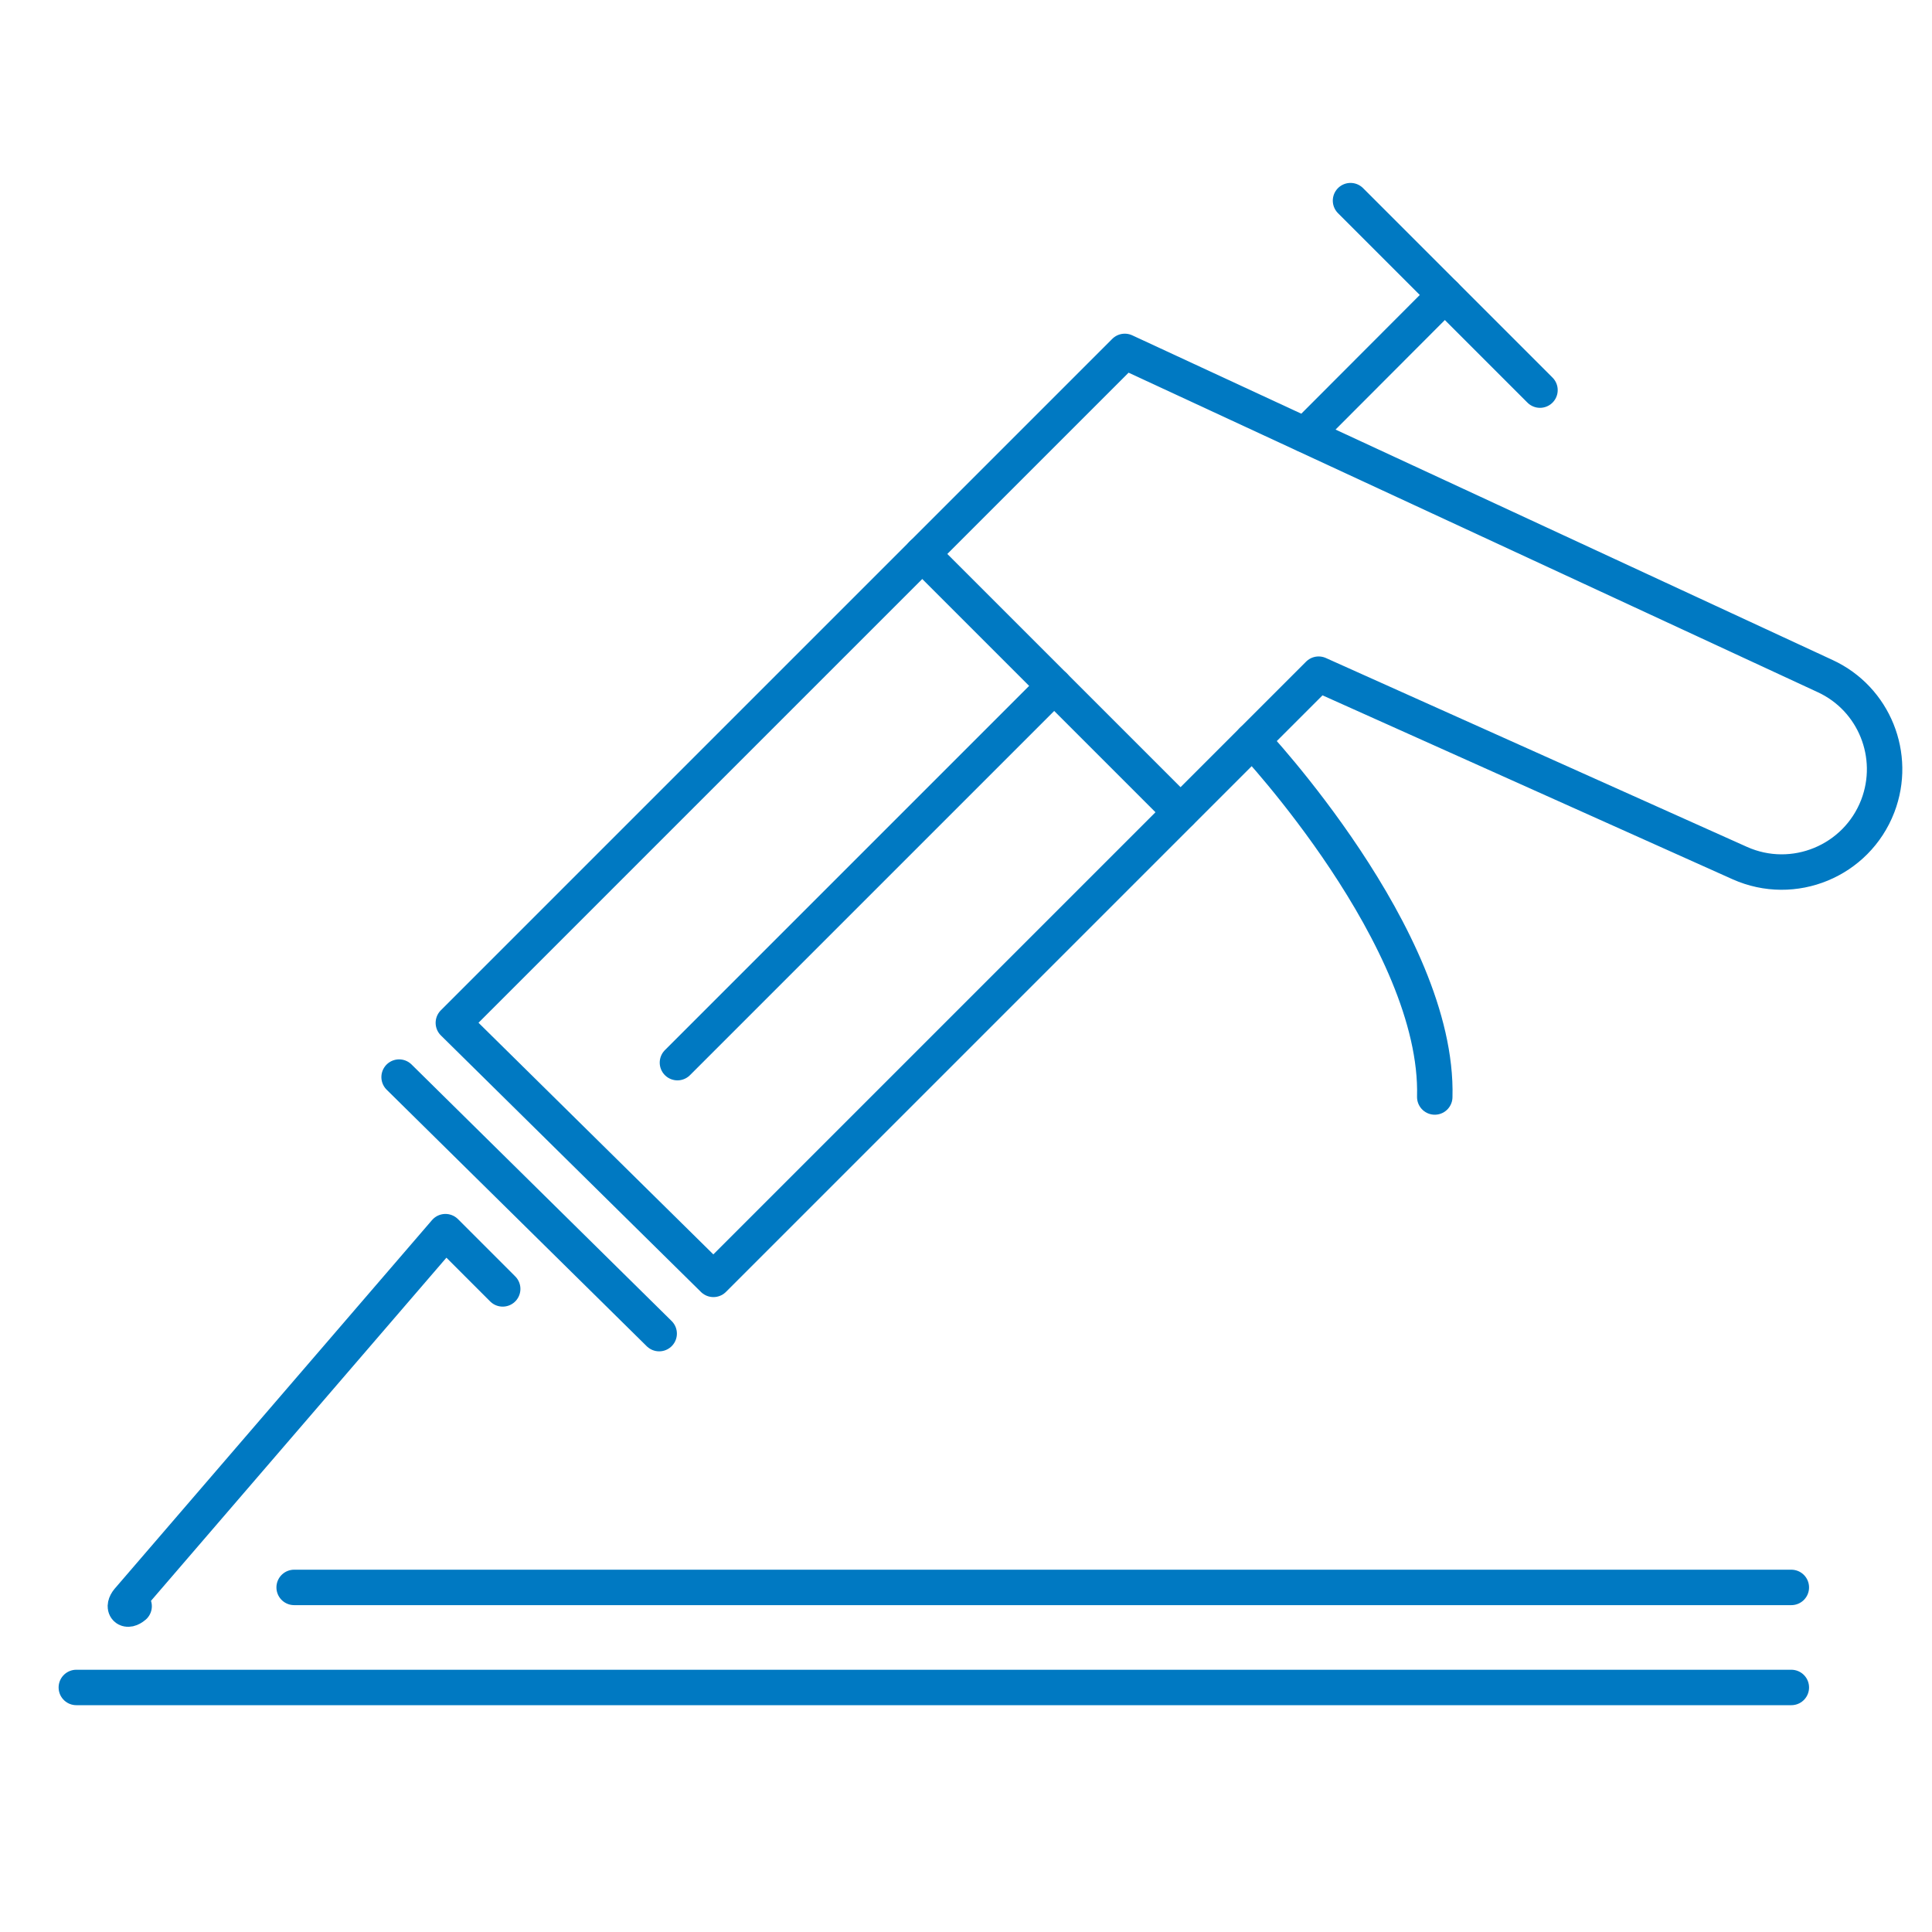 <?xml version="1.0" encoding="UTF-8"?><svg id="a" xmlns="http://www.w3.org/2000/svg" viewBox="0 0 70.87 70.87"><line x1="65.71" y1="58.23" x2="10.79" y2="58.23" style="fill:none; stroke:#0079c2; stroke-linecap:round; stroke-linejoin:round; stroke-width:1.3px;"/><line x1="65.71" y1="61.9" x2="2.8" y2="61.9" style="fill:none; stroke:#0079c2; stroke-linecap:round; stroke-linejoin:round; stroke-width:1.3px;"/><g><g><path d="M26.18,46.92l22.19-22.19,15.45,6.93c1.97,.88,4.28-.07,5.06-2.09h0c.71-1.85-.13-3.94-1.93-4.77l-25.69-11.91-24.63,24.63,9.54,9.41Z" style="fill:none; stroke:#0079c2; stroke-linecap:round; stroke-linejoin:round; stroke-width:1.3px;"/><line x1="47.88" y1="15.95" x2="53" y2="10.82" style="fill:none; stroke:#0079c2; stroke-linecap:round; stroke-linejoin:round; stroke-width:1.3px;"/><line x1="49.54" y1="7.36" x2="56.49" y2="14.31" style="fill:none; stroke:#0079c2; stroke-linecap:round; stroke-linejoin:round; stroke-width:1.3px;"/><path d="M45.94,27.16s6.85,7.28,6.69,13.08" style="fill:none; stroke:#0079c2; stroke-linecap:round; stroke-linejoin:round; stroke-width:1.3px;"/><line x1="43.3" y1="29.79" x2="33.83" y2="20.32" style="fill:none; stroke:#0079c2; stroke-linecap:round; stroke-linejoin:round; stroke-width:1.3px;"/><line x1="38.67" y1="25.16" x2="24.85" y2="38.98" style="fill:none; stroke:#0079c2; stroke-linecap:round; stroke-linejoin:round; stroke-width:1.3px;"/></g><line x1="14.64" y1="39.51" x2="24.18" y2="48.92" style="fill:none; stroke:#0079c2; stroke-linecap:round; stroke-linejoin:round; stroke-width:1.3px;"/><path d="M4.92,58.92c-.27,.23-.44,.05-.22-.22l11.64-13.52,2.1,2.1" style="fill:none; stroke:#0079c2; stroke-linecap:round; stroke-linejoin:round; stroke-width:1.3px;"/></g></svg>